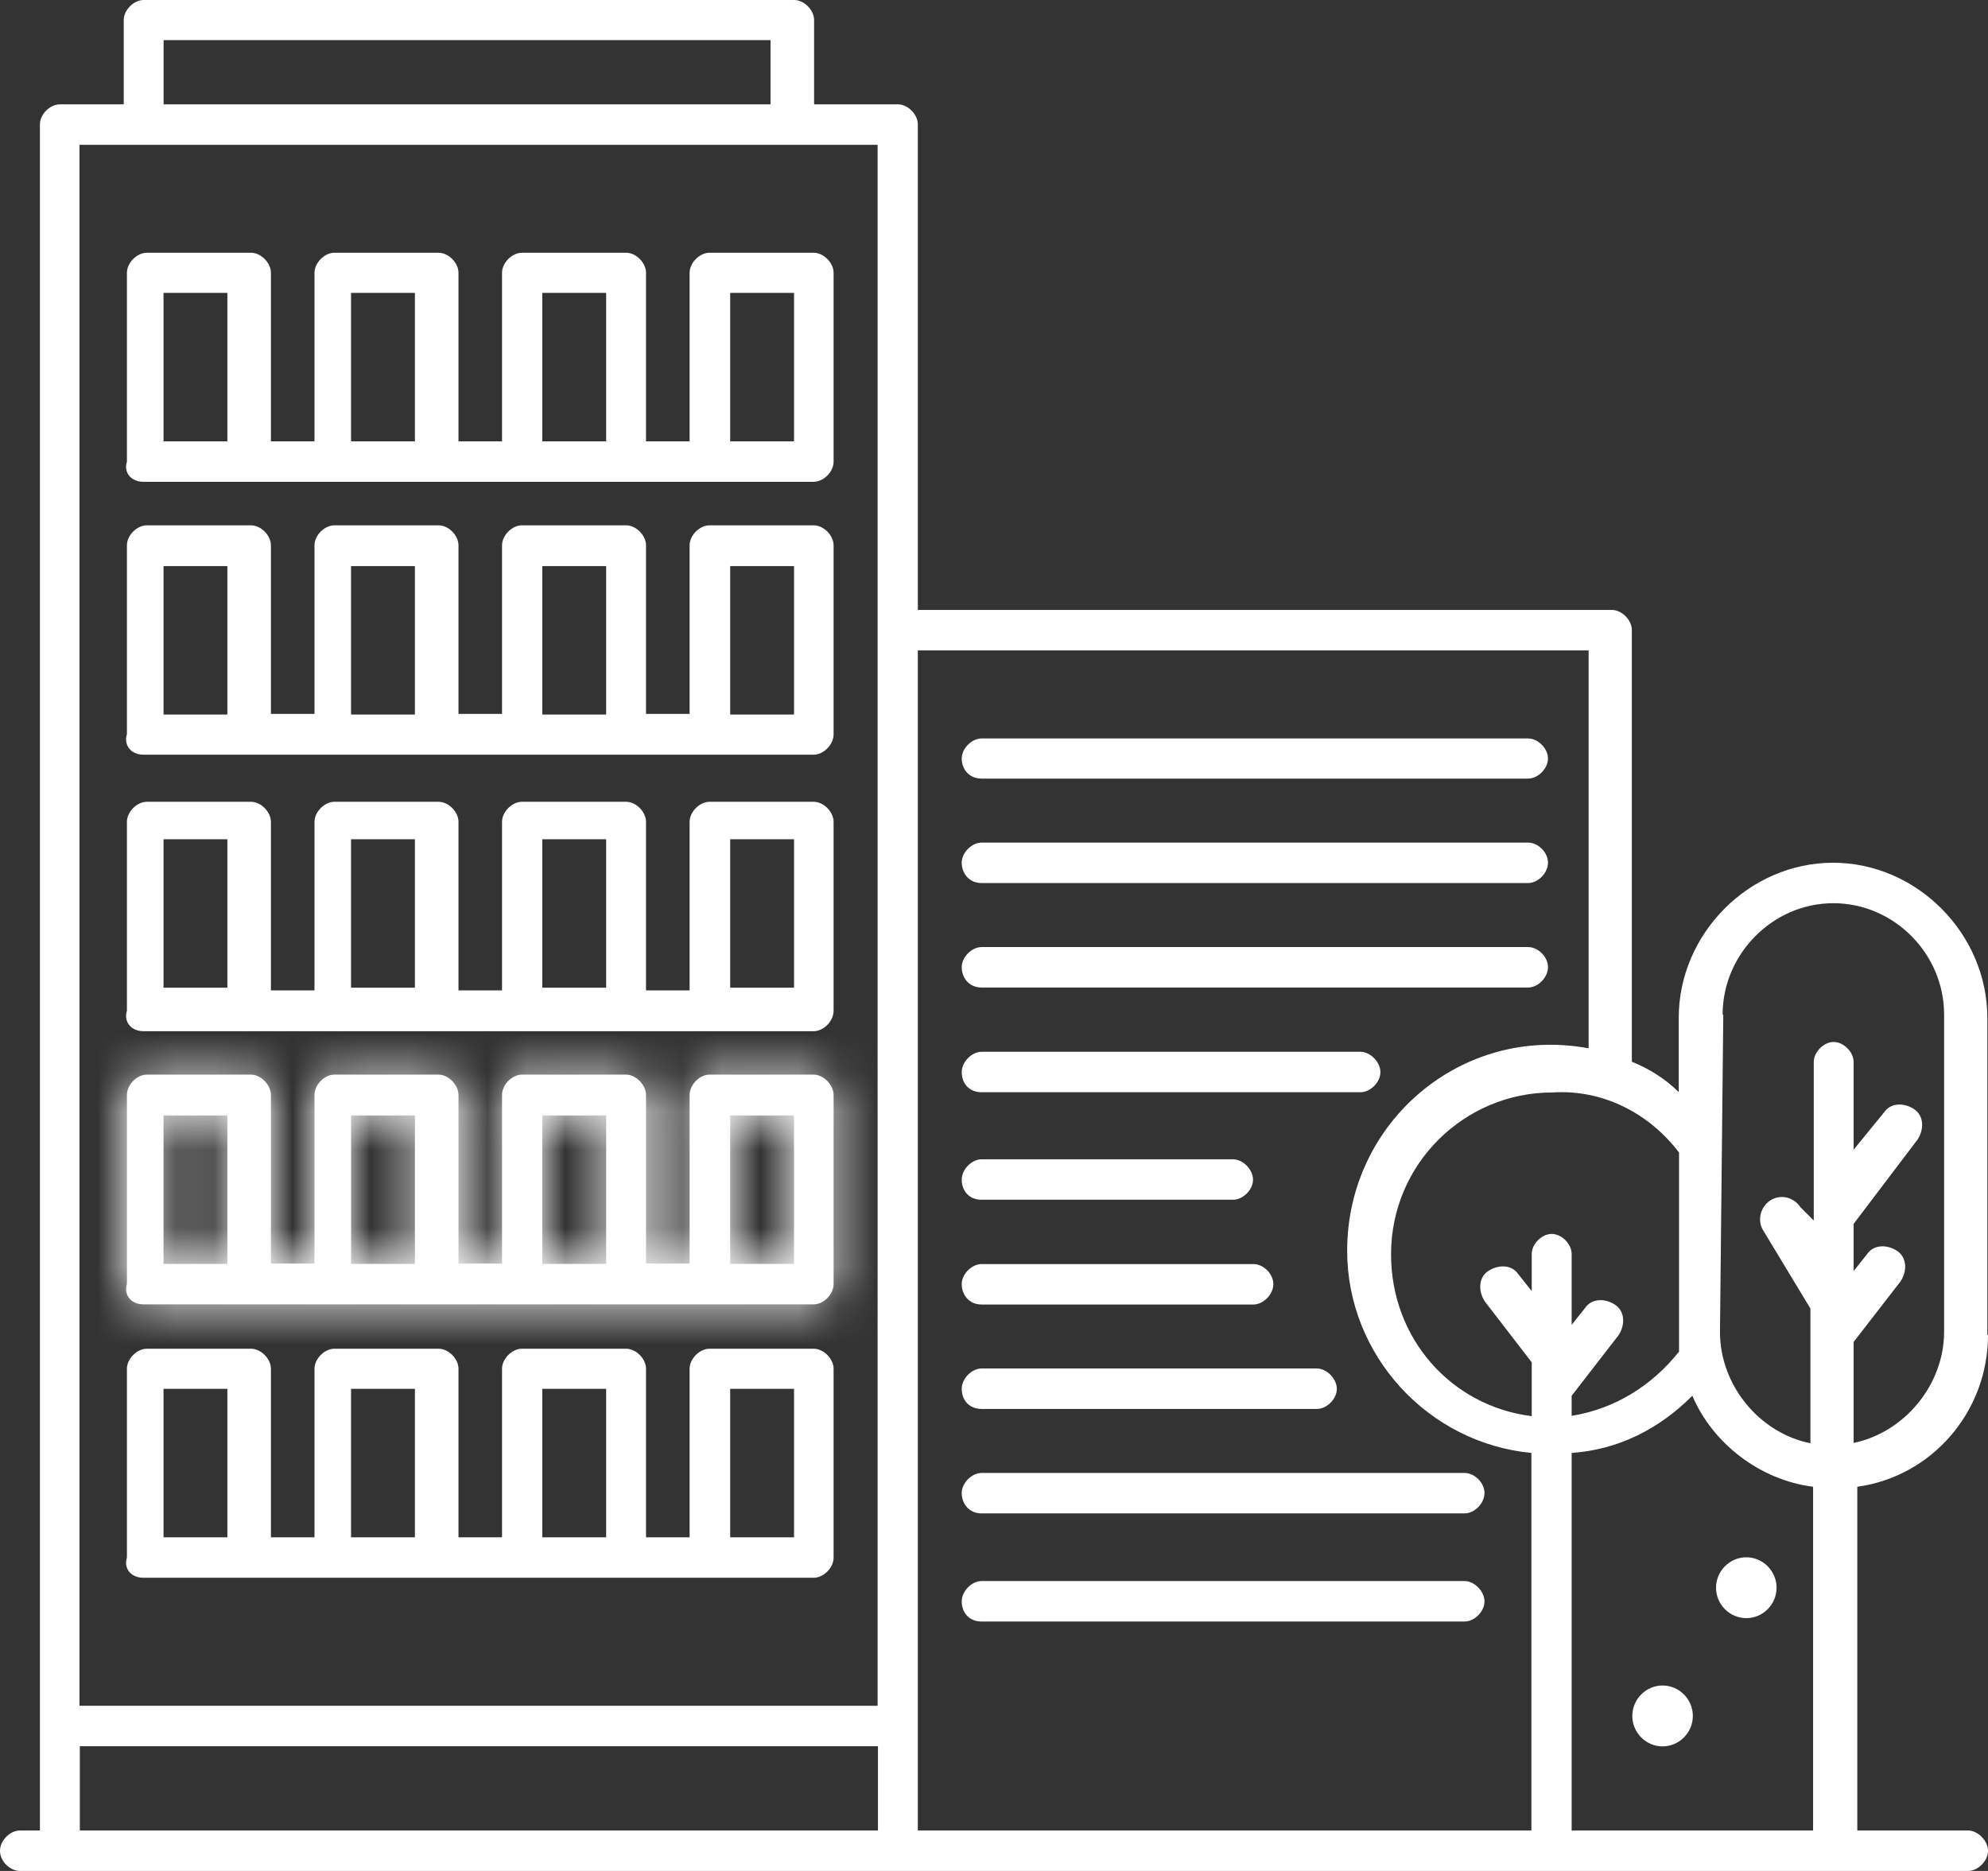 <svg width="51" height="48" viewBox="0 0 51 48" fill="none" xmlns="http://www.w3.org/2000/svg">
<rect x="0" y="0" width="51" height="48" fill="#333333" stroke="none"/>
<path d="M3.674 12.361H20.873C21.129 12.361 21.385 12.104 21.385 11.846V6.999C21.385 6.742 21.129 6.484 20.873 6.484H18.203C17.947 6.484 17.691 6.742 17.691 6.999V11.323H16.573V6.999C16.573 6.742 16.317 6.484 16.062 6.484H13.391C13.135 6.484 12.879 6.742 12.879 6.999V11.323H11.762V6.999C11.762 6.742 11.506 6.484 11.25 6.484H8.58C8.324 6.484 8.068 6.742 8.068 6.999V11.323H6.95V6.999C6.95 6.742 6.694 6.484 6.438 6.484H3.768C3.512 6.484 3.256 6.742 3.256 6.999V11.846C3.171 12.104 3.341 12.361 3.683 12.361H3.674ZM18.732 7.514H20.37V11.323H18.732V7.514ZM13.912 7.514H15.55V11.323H13.912V7.514ZM9.006 7.514H10.644V11.323H9.006V7.514ZM4.195 7.514H5.833V11.323H4.195V7.514Z" fill="white"/>
<path d="M3.674 19.362H20.873C21.129 19.362 21.385 19.104 21.385 18.838V13.991C21.385 13.734 21.129 13.477 20.873 13.477H18.203C17.947 13.477 17.691 13.734 17.691 13.991V18.315H16.573V13.991C16.573 13.734 16.317 13.477 16.062 13.477H13.391C13.135 13.477 12.879 13.734 12.879 13.991V18.315H11.762V13.991C11.762 13.734 11.506 13.477 11.25 13.477H8.58C8.324 13.477 8.068 13.734 8.068 13.991V18.315H6.95V13.991C6.95 13.734 6.694 13.477 6.438 13.477H3.768C3.512 13.477 3.256 13.734 3.256 13.991V18.838C3.171 19.096 3.341 19.362 3.683 19.362H3.674ZM18.732 14.523H20.37V18.332H18.732V14.523ZM13.912 14.523H15.55V18.332H13.912V14.523ZM9.006 14.523H10.644V18.332H9.006V14.523ZM4.195 14.523H5.833V18.332H4.195V14.523Z" fill="white"/>
<path d="M3.674 26.456H20.873C21.129 26.456 21.385 26.198 21.385 25.932V21.085C21.385 20.828 21.129 20.57 20.873 20.57H18.203C17.947 20.57 17.691 20.828 17.691 21.085V25.409H16.573V21.085C16.573 20.828 16.317 20.57 16.062 20.57H13.391C13.135 20.57 12.879 20.828 12.879 21.085V25.409H11.762V21.085C11.762 20.828 11.506 20.57 11.25 20.57H8.58C8.324 20.57 8.068 20.828 8.068 21.085V25.409H6.95V21.085C6.95 20.828 6.694 20.57 6.438 20.57H3.768C3.512 20.57 3.256 20.828 3.256 21.085V25.932C3.171 26.19 3.341 26.456 3.683 26.456H3.674ZM18.732 21.531H20.37V25.34H18.732V21.531ZM13.912 21.531H15.55V25.34H13.912V21.531ZM9.006 21.531H10.644V25.34H9.006V21.531ZM4.195 21.531H5.833V25.34H4.195V21.531Z" fill="white"/>
<mask id="path-4-inside-1_3115_39077" fill="white">
<path d="M3.674 33.464H20.873C21.129 33.464 21.385 33.207 21.385 32.941V28.094C21.385 27.836 21.129 27.57 20.873 27.57H18.203C17.947 27.57 17.691 27.828 17.691 28.094V32.417H16.573V28.094C16.573 27.836 16.317 27.57 16.062 27.57H13.391C13.135 27.57 12.879 27.828 12.879 28.094V32.417H11.762V28.094C11.762 27.836 11.506 27.57 11.25 27.57H8.58C8.324 27.57 8.068 27.828 8.068 28.094V32.417H6.95V28.094C6.95 27.836 6.694 27.57 6.438 27.57H3.768C3.512 27.57 3.256 27.828 3.256 28.094V32.941C3.171 33.198 3.341 33.464 3.683 33.464H3.674ZM18.732 28.617H20.37V32.426H18.732V28.617ZM13.912 28.617H15.55V32.426H13.912V28.617ZM9.006 28.617H10.644V32.426H9.006V28.617ZM4.195 28.617H5.833V32.426H4.195V28.617Z"/>
</mask>
<path d="M3.674 33.464H20.873C21.129 33.464 21.385 33.207 21.385 32.941V28.094C21.385 27.836 21.129 27.57 20.873 27.57H18.203C17.947 27.57 17.691 27.828 17.691 28.094V32.417H16.573V28.094C16.573 27.836 16.317 27.57 16.062 27.57H13.391C13.135 27.57 12.879 27.828 12.879 28.094V32.417H11.762V28.094C11.762 27.836 11.506 27.57 11.25 27.57H8.58C8.324 27.57 8.068 27.828 8.068 28.094V32.417H6.95V28.094C6.95 27.836 6.694 27.57 6.438 27.57H3.768C3.512 27.57 3.256 27.828 3.256 28.094V32.941C3.171 33.198 3.341 33.464 3.683 33.464H3.674ZM18.732 28.617H20.37V32.426H18.732V28.617ZM13.912 28.617H15.55V32.426H13.912V28.617ZM9.006 28.617H10.644V32.426H9.006V28.617ZM4.195 28.617H5.833V32.426H4.195V28.617Z" fill="white"/>
<path d="M17.691 32.417V59.417H44.691V32.417H17.691ZM16.573 32.417H-10.427V59.417H16.573V32.417ZM12.879 32.417V59.417H39.879V32.417H12.879ZM11.762 32.417H-15.238V59.417H11.762V32.417ZM8.068 32.417V59.417H35.068V32.417H8.068ZM6.95 32.417H-20.05V59.417H6.95V32.417ZM3.256 32.941L28.885 41.436L30.256 37.299V32.941H3.256ZM18.732 28.617V1.617H-8.268V28.617H18.732ZM20.37 28.617H47.37V1.617H20.37V28.617ZM20.37 32.426V59.426H47.37V32.426H20.37ZM18.732 32.426H-8.268V59.426H18.732V32.426ZM13.912 28.617V1.617H-13.088V28.617H13.912ZM15.55 28.617H42.55V1.617H15.55V28.617ZM15.55 32.426V59.426H42.55V32.426H15.55ZM13.912 32.426H-13.088V59.426H13.912V32.426ZM9.006 28.617V1.617H-17.994V28.617H9.006ZM10.644 28.617H37.644V1.617H10.644V28.617ZM10.644 32.426V59.426H37.644V32.426H10.644ZM9.006 32.426H-17.994V59.426H9.006V32.426ZM4.195 28.617V1.617H-22.805V28.617H4.195ZM5.833 28.617H32.833V1.617H5.833V28.617ZM5.833 32.426V59.426H32.833V32.426H5.833ZM4.195 32.426H-22.805V59.426H4.195V32.426ZM3.674 33.464V60.464H20.873V33.464V6.464H3.674V33.464ZM20.873 33.464V60.464C29.858 60.464 36.563 56.213 40.475 52.235C44.44 48.203 48.385 41.581 48.385 32.941H21.385H-5.615C-5.615 24.566 -1.798 18.206 1.975 14.37C5.695 10.587 12.145 6.464 20.873 6.464V33.464ZM21.385 32.941H48.385V28.094H21.385H-5.615V32.941H21.385ZM21.385 28.094H48.385C48.385 19.329 44.332 12.767 40.578 8.909C36.845 5.071 30.133 0.57 20.873 0.57V27.57V54.57C11.87 54.57 5.413 50.203 1.872 46.562C-1.69 42.901 -5.615 36.601 -5.615 28.094H21.385ZM20.873 27.57V0.57H18.203V27.57V54.57H20.873V27.57ZM18.203 27.57V0.57C9.218 0.57 2.513 4.822 -1.399 8.8C-5.364 12.832 -9.309 19.453 -9.309 28.094H17.691H44.691C44.691 36.468 40.874 42.828 37.101 46.665C33.381 50.447 26.931 54.57 18.203 54.57V27.57ZM17.691 28.094H-9.309V32.417H17.691H44.691V28.094H17.691ZM17.691 32.417V5.418H16.573V32.417V59.417H17.691V32.417ZM16.573 32.417H43.573V28.094H16.573H-10.427V32.417H16.573ZM16.573 28.094H43.573C43.573 19.329 39.52 12.767 35.767 8.908C32.033 5.071 25.321 0.57 16.062 0.57V27.57V54.57C7.058 54.57 0.602 50.203 -2.94 46.562C-6.501 42.901 -10.427 36.601 -10.427 28.094H16.573ZM16.062 27.57V0.57H13.391V27.57V54.57H16.062V27.57ZM13.391 27.57V0.57C4.407 0.57 -2.298 4.822 -6.211 8.8C-10.176 12.832 -14.121 19.453 -14.121 28.094H12.879H39.879C39.879 36.468 36.063 42.828 32.289 46.665C28.569 50.447 22.12 54.57 13.391 54.57V27.57ZM12.879 28.094H-14.121V32.417H12.879H39.879V28.094H12.879ZM12.879 32.417V5.418H11.762V32.417V59.417H12.879V32.417ZM11.762 32.417H38.762V28.094H11.762H-15.238V32.417H11.762ZM11.762 28.094H38.762C38.762 19.329 34.709 12.767 30.955 8.908C27.222 5.071 20.509 0.57 11.25 0.57V27.57V54.57C2.247 54.57 -4.21 50.203 -7.751 46.562C-11.313 42.901 -15.238 36.601 -15.238 28.094H11.762ZM11.25 27.57V0.57H8.58V27.57V54.57H11.25V27.57ZM8.58 27.57V0.57C-0.405 0.57 -7.11 4.822 -11.022 8.8C-14.988 12.832 -18.932 19.453 -18.932 28.094H8.068H35.068C35.068 36.468 31.251 42.828 27.478 46.665C23.757 50.447 17.308 54.57 8.58 54.57V27.57ZM8.068 28.094H-18.932V32.417H8.068H35.068V28.094H8.068ZM8.068 32.417V5.418H6.95V32.417V59.417H8.068V32.417ZM6.95 32.417H33.95V28.094H6.95H-20.05V32.417H6.95ZM6.95 28.094H33.95C33.95 19.329 29.897 12.767 26.143 8.909C22.41 5.071 15.697 0.57 6.438 0.57V27.57V54.57C-2.565 54.57 -9.022 50.203 -12.563 46.562C-16.125 42.901 -20.05 36.601 -20.05 28.094H6.95ZM6.438 27.57V0.57H3.768V27.57V54.57H6.438V27.57ZM3.768 27.57V0.57C-5.217 0.57 -11.922 4.822 -15.834 8.8C-19.799 12.832 -23.744 19.453 -23.744 28.094H3.256H30.256C30.256 36.468 26.439 42.828 22.666 46.665C18.946 50.447 12.497 54.57 3.768 54.57V27.57ZM3.256 28.094H-23.744V32.941H3.256H30.256V28.094H3.256ZM3.256 32.941L-22.373 24.445C-25.051 32.525 -23.956 42.011 -18.222 49.59C-12.369 57.325 -3.763 60.464 3.683 60.464V33.464V6.464C10.787 6.464 19.138 9.47 24.841 17.008C30.426 24.39 31.478 33.614 28.885 41.436L3.256 32.941ZM3.683 33.464V6.464H3.674V33.464V60.464H3.683V33.464ZM18.732 28.617V55.617H20.37V28.617V1.617H18.732V28.617ZM20.37 28.617H-6.63V32.426H20.37H47.37V28.617H20.37ZM20.37 32.426V5.426H18.732V32.426V59.426H20.37V32.426ZM18.732 32.426H45.732V28.617H18.732H-8.268V32.426H18.732ZM13.912 28.617V55.617H15.55V28.617V1.617H13.912V28.617ZM15.55 28.617H-11.45V32.426H15.55H42.55V28.617H15.55ZM15.55 32.426V5.426H13.912V32.426V59.426H15.55V32.426ZM13.912 32.426H40.912V28.617H13.912H-13.088V32.426H13.912ZM9.006 28.617V55.617H10.644V28.617V1.617H9.006V28.617ZM10.644 28.617H-16.356V32.426H10.644H37.644V28.617H10.644ZM10.644 32.426V5.426H9.006V32.426V59.426H10.644V32.426ZM9.006 32.426H36.006V28.617H9.006H-17.994V32.426H9.006ZM4.195 28.617V55.617H5.833V28.617V1.617H4.195V28.617ZM5.833 28.617H-21.167V32.426H5.833H32.833V28.617H5.833ZM5.833 32.426V5.426H4.195V32.426V59.426H5.833V32.426ZM4.195 32.426H31.195V28.617H4.195H-22.805V32.426H4.195Z" fill="white" mask="url(#path-4-inside-1_3115_39077)"/>
<path d="M3.674 40.478H20.873C21.129 40.478 21.385 40.221 21.385 39.964V35.116C21.385 34.859 21.129 34.602 20.873 34.602H18.203C17.947 34.602 17.691 34.859 17.691 35.116V39.44H16.573V35.116C16.573 34.859 16.317 34.602 16.062 34.602H13.391C13.135 34.602 12.879 34.859 12.879 35.116V39.44H11.762V35.116C11.762 34.859 11.506 34.602 11.25 34.602H8.58C8.324 34.602 8.068 34.859 8.068 35.116V39.44H6.95V35.116C6.95 34.859 6.694 34.602 6.438 34.602H3.768C3.512 34.602 3.256 34.859 3.256 35.116V39.964C3.171 40.221 3.341 40.478 3.683 40.478H3.674ZM18.732 35.631H20.37V39.44H18.732V35.631ZM13.912 35.631H15.55V39.44H13.912V35.631ZM9.006 35.631H10.644V39.44H9.006V35.631ZM4.195 35.631H5.833V39.44H4.195V35.631Z" fill="white"/>
<path d="M50.983 34.248V26.115C50.983 23.953 49.174 22.134 47.024 22.134C44.874 22.134 43.066 23.953 43.066 26.115V28.019C42.725 27.676 42.29 27.41 41.863 27.239V16.163C41.863 15.906 41.607 15.648 41.351 15.648H23.546V3.191C23.546 2.934 23.29 2.677 23.035 2.677H20.885V0.515C20.885 0.257 20.629 0 20.373 0H3.686C3.43 0 3.174 0.257 3.174 0.515V2.677H1.536C1.28 2.677 1.024 2.934 1.024 3.191V46.962H0.512C0.256 46.962 0 47.219 0 47.485C0 47.751 0.256 48 0.512 48H50.488C50.744 48 51 47.743 51 47.485C51 47.228 50.744 46.962 50.488 46.962H47.647V38.143C49.541 37.885 51 36.238 51 34.248H50.983ZM44.192 26.029C44.192 24.476 45.48 23.172 47.033 23.172C48.586 23.172 49.874 24.468 49.874 26.029V34.162C49.874 35.543 48.842 36.753 47.553 37.019V34.428L48.756 32.875C48.927 32.618 48.927 32.266 48.671 32.094C48.415 31.923 48.065 31.923 47.895 32.18L47.553 32.609V31.399L49.191 29.238C49.362 28.98 49.362 28.628 49.106 28.457C48.85 28.285 48.5 28.285 48.33 28.543L47.553 29.495V27.247C47.553 26.99 47.297 26.732 47.041 26.732C46.785 26.732 46.53 26.99 46.53 27.247V31.314L46.188 30.971C46.018 30.713 45.676 30.627 45.412 30.799C45.156 30.971 45.071 31.322 45.241 31.58L46.444 33.57V37.027C45.156 36.77 44.124 35.56 44.124 34.17L44.209 26.038L44.192 26.029ZM43.074 29.572V34.677C42.383 35.543 41.436 36.144 40.319 36.324V35.809L41.522 34.256C41.692 33.999 41.692 33.647 41.436 33.476C41.181 33.304 40.831 33.304 40.66 33.561L40.319 33.99V32.172C40.319 31.914 40.063 31.657 39.807 31.657C39.551 31.657 39.295 31.914 39.295 32.172V33.124L38.954 32.695C38.783 32.438 38.442 32.438 38.178 32.609C37.922 32.781 37.922 33.132 38.092 33.39L39.295 34.951V36.332C37.23 36.075 35.686 34.342 35.686 32.18C35.686 29.847 37.58 28.028 39.816 28.028C41.104 27.942 42.307 28.551 43.083 29.581L43.074 29.572ZM40.754 16.686V26.895C37.486 26.286 34.56 28.8 34.56 32.086C34.56 34.763 36.625 37.019 39.286 37.276V46.962H23.546V16.686H40.745H40.754ZM4.197 1.029H19.767V2.677H4.197V1.029ZM22.514 3.715V43.762H2.039V3.715H22.514ZM2.048 44.8H22.523V46.962H2.048V44.8ZM40.319 46.962V37.276C41.522 37.19 42.554 36.667 43.416 35.809C43.928 37.019 45.139 37.971 46.513 38.143V46.962H40.319Z" fill="white"/>
<path d="M25.184 19.975H39.201C39.457 19.975 39.712 19.717 39.712 19.46C39.712 19.203 39.457 18.945 39.201 18.945H25.184C24.928 18.945 24.672 19.203 24.672 19.46C24.672 19.717 24.843 19.975 25.184 19.975Z" fill="white"/>
<path d="M25.184 22.655H39.201C39.457 22.655 39.712 22.398 39.712 22.132C39.712 21.866 39.457 21.617 39.201 21.617H25.184C24.928 21.617 24.672 21.875 24.672 22.132C24.672 22.389 24.843 22.655 25.184 22.655Z" fill="white"/>
<path d="M25.184 25.335H39.201C39.457 25.335 39.712 25.078 39.712 24.812C39.712 24.546 39.457 24.297 39.201 24.297H25.184C24.928 24.297 24.672 24.554 24.672 24.812C24.672 25.069 24.843 25.335 25.184 25.335Z" fill="white"/>
<path d="M25.184 28.022H34.901C35.157 28.022 35.413 27.765 35.413 27.508C35.413 27.25 35.157 26.984 34.901 26.984H25.184C24.928 26.984 24.672 27.242 24.672 27.508C24.672 27.774 24.843 28.022 25.184 28.022Z" fill="white"/>
<path d="M25.184 30.78H31.633C31.889 30.78 32.145 30.523 32.145 30.265C32.145 30.008 31.889 29.742 31.633 29.742H25.184C24.928 29.742 24.672 30 24.672 30.265C24.672 30.532 24.843 30.78 25.184 30.78Z" fill="white"/>
<path d="M25.184 33.468H32.154C32.41 33.468 32.666 33.21 32.666 32.944C32.666 32.678 32.41 32.43 32.154 32.43H25.184C24.928 32.43 24.672 32.687 24.672 32.944C24.672 33.202 24.843 33.468 25.184 33.468Z" fill="white"/>
<path d="M25.184 36.147H33.783C34.039 36.147 34.295 35.89 34.295 35.633C34.295 35.375 34.039 35.109 33.783 35.109H25.184C24.928 35.109 24.672 35.367 24.672 35.633C24.672 35.899 24.843 36.147 25.184 36.147Z" fill="white"/>
<path d="M25.184 38.827H37.571C37.827 38.827 38.083 38.57 38.083 38.304C38.083 38.038 37.827 37.789 37.571 37.789H25.184C24.928 37.789 24.672 38.046 24.672 38.304C24.672 38.561 24.843 38.827 25.184 38.827Z" fill="white"/>
<path d="M25.184 41.601H37.571C37.827 41.601 38.083 41.343 38.083 41.086C38.083 40.828 37.827 40.562 37.571 40.562H25.184C24.928 40.562 24.672 40.82 24.672 41.086C24.672 41.352 24.843 41.601 25.184 41.601Z" fill="white"/>
<path d="M44.8 39.953C45.226 39.953 45.576 40.305 45.576 40.734C45.576 41.163 45.226 41.514 44.8 41.514C44.373 41.514 44.023 41.163 44.023 40.734C44.023 40.305 44.373 39.953 44.8 39.953Z" fill="white"/>
<path d="M42.651 43.242C43.078 43.242 43.428 43.594 43.428 44.023C43.428 44.452 43.078 44.804 42.651 44.804C42.225 44.804 41.875 44.452 41.875 44.023C41.875 43.594 42.225 43.242 42.651 43.242Z" fill="white"/>
</svg>
